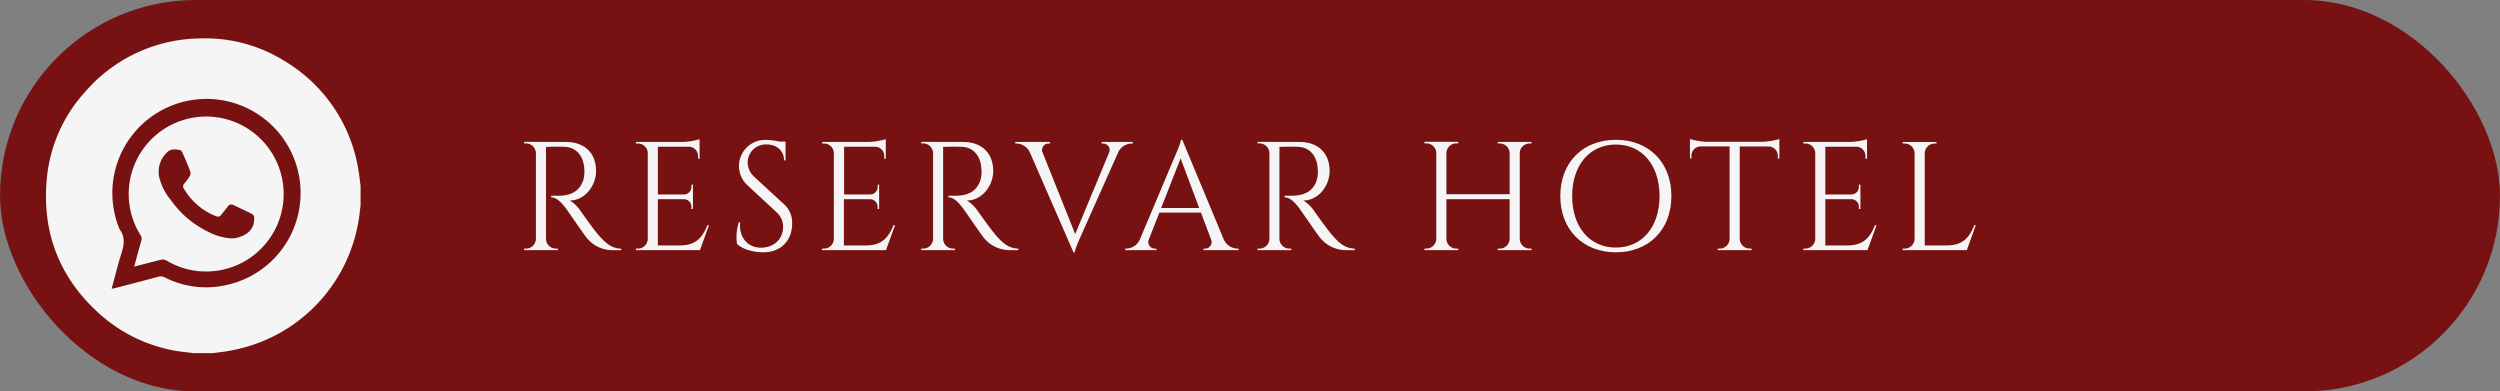<svg xmlns="http://www.w3.org/2000/svg" viewBox="0 0 728 114"><rect x="0" y="0" width="728" height="114" fill="#808080" stroke="none"/><defs><style>.cls-1{fill:#781212;}.cls-2{fill:#f5f5f5;}</style></defs><g id="Capa_2" data-name="Capa 2"><g id="Capa_1-2" data-name="Capa 1"><rect class="cls-1" width="728" height="114" rx="57"></rect><path class="cls-2" d="M164.78,41.34c5.45,0,8.79,3.22,8.79,8.46,0,4.36-3.32,8.58-7.64,8.58a10.92,10.92,0,0,1,3.22,3.17S173,67.09,174.77,69s3.47,3.38,6.12,3.4v.45h-2.47a9.66,9.66,0,0,1-7.85-3.94c-.51-.61-5.58-8-5.93-8.43-1.18-1.47-2.49-3-4.13-3V57s1,0,2.38,0c2.33-.07,5.74-.62,7-4.67a9.57,9.57,0,0,0,.29-2.7c-.11-4.07-2.24-6.68-5.59-6.86-2.29-.12-5,0-5.6,0V69.56a2.88,2.88,0,0,0,2.88,2.83h.57v.45h-9.83v-.45h.57a2.88,2.88,0,0,0,2.88-2.8v-25a2.89,2.89,0,0,0-2.89-2.83h-.56v-.45Z"></path><path class="cls-2" d="M203.83,72.84H185.18v-.45h.57a2.87,2.87,0,0,0,2.88-2.83V44.37a2.88,2.88,0,0,0-2.86-2.58h-.57v-.45h13.15a19.35,19.35,0,0,0,5.37-.81v5.68h-.46v-.8a2.68,2.68,0,0,0-2.52-2.68h-9.17V56.63h7.6a2.21,2.21,0,0,0,2.18-2.21v-.67h.44v7.12h-.44V60.2A2.22,2.22,0,0,0,199.21,58h-7.65V71.47H198c4.77,0,6.6-2.47,8-5.9h.45Z"></path><path class="cls-2" d="M228.41,59.57a7.1,7.1,0,0,1,2.26,5.49c0,5-3.25,8.41-8.43,8.41-2.2,0-5.85-.63-7.62-2.46a13.91,13.91,0,0,1,.52-6.27h.4c-.45,4.64,2.48,7.61,6.49,7.38,3.28-.18,6-2.43,6-6a5.48,5.48,0,0,0-1.77-4.19l-8.62-8a7.6,7.6,0,0,1,5.47-13.18,19.76,19.76,0,0,1,3.86.47h1.78V46.7h-.43c0-2.88-2.26-4.64-5.06-4.64a5.28,5.28,0,0,0-5.54,5.18,5.71,5.71,0,0,0,1.81,4.15Z"></path><path class="cls-2" d="M258,72.84H239.36v-.45h.57a2.87,2.87,0,0,0,2.88-2.83V44.37A2.88,2.88,0,0,0,240,41.79h-.57v-.45h13.15a19.2,19.2,0,0,0,5.36-.81v5.68h-.45v-.8a2.68,2.68,0,0,0-2.52-2.68h-9.17V56.63h7.6a2.21,2.21,0,0,0,2.18-2.21v-.67H256v7.12h-.44V60.2A2.22,2.22,0,0,0,253.39,58h-7.65V71.47h6.45c4.77,0,6.6-2.47,8-5.9h.45Z"></path><path class="cls-2" d="M280.43,41.34c5.45,0,8.79,3.22,8.79,8.46,0,4.36-3.32,8.58-7.64,8.58a11,11,0,0,1,3.22,3.17s3.88,5.54,5.62,7.44,3.47,3.38,6.12,3.4v.45h-2.47a9.66,9.66,0,0,1-7.85-3.94c-.51-.61-5.59-8-5.93-8.43-1.18-1.47-2.49-3-4.13-3V57s1,0,2.38,0c2.33-.07,5.74-.62,7-4.67a9.25,9.25,0,0,0,.28-2.7c-.11-4.07-2.23-6.68-5.58-6.86-2.29-.12-5,0-5.6,0V69.56a2.88,2.88,0,0,0,2.88,2.83h.57v.45h-9.83v-.45h.57a2.88,2.88,0,0,0,2.88-2.8v-25a2.89,2.89,0,0,0-2.89-2.83h-.57v-.45Z"></path><path class="cls-2" d="M329.85,41.34v.45h-.39a4.43,4.43,0,0,0-3.94,2.79L314.7,68.84S313,72.48,313,73.47h-.41L300,44.61a4.45,4.45,0,0,0-4-2.82h-.36v-.45h10.13v.45h-.4a1.9,1.9,0,0,0-1.7,2.8l9.43,23.58L322.9,44.6a1.9,1.9,0,0,0-1.71-2.81h-.4v-.45Z"></path><path class="cls-2" d="M356.29,69.56a4.47,4.47,0,0,0,4,2.83h.37v.45H350.49V72.4h.4a1.92,1.92,0,0,0,1.71-2.83l-2.88-7.66H337.6l-3,7.69a1.92,1.92,0,0,0,1.72,2.8h.4v.44h-9.06v-.45h.41A4.45,4.45,0,0,0,332,69.56l10.2-24.21s1.67-3.65,1.67-4.64h.41Zm-7.08-9-5.42-14.44-5.66,14.44Z"></path><path class="cls-2" d="M378.39,41.34c5.45,0,8.79,3.22,8.79,8.46,0,4.36-3.31,8.58-7.64,8.58a10.92,10.92,0,0,1,3.22,3.17s3.88,5.54,5.62,7.44,3.48,3.38,6.12,3.4v.45H392a9.69,9.69,0,0,1-7.85-3.94c-.51-.61-5.58-8-5.93-8.43-1.17-1.47-2.48-3-4.13-3V57s1,0,2.38,0c2.33-.07,5.75-.62,7-4.67a9.22,9.22,0,0,0,.29-2.7c-.11-4.07-2.23-6.68-5.58-6.86-2.3-.12-5,0-5.61,0V69.56a2.89,2.89,0,0,0,2.89,2.83h.57v.45h-9.83v-.45h.57a2.88,2.88,0,0,0,2.88-2.8v-25a2.88,2.88,0,0,0-2.88-2.83h-.57v-.45Z"></path><path class="cls-2" d="M436.15,72.84v-.45h.56a2.88,2.88,0,0,0,2.89-2.79V58H421.19V69.56a2.88,2.88,0,0,0,2.88,2.83h.57v.45H414.8v-.45h.57a2.88,2.88,0,0,0,2.88-2.83v-25a2.88,2.88,0,0,0-2.88-2.81h-.57v-.45h9.84v.45h-.57a2.89,2.89,0,0,0-2.88,2.8v12h18.42v-12a2.89,2.89,0,0,0-2.89-2.77h-.56v-.45H446v.45h-.57a2.87,2.87,0,0,0-2.88,2.83V69.56a2.87,2.87,0,0,0,2.88,2.83H446v.45Z"></path><path class="cls-2" d="M486.71,57.09c0,9.83-6.61,16.38-16.17,16.38s-16.18-6.55-16.18-16.38,6.6-16.38,16.18-16.38S486.71,47.27,486.71,57.09Zm-3.45,0c0-9-5.09-15-12.72-15s-12.73,6-12.73,15,5.09,15,12.73,15S483.26,66.11,483.26,57.09Z"></path><path class="cls-2" d="M512.73,41.3a19.26,19.26,0,0,0,5.42-.82v5.66h-.45v-.8a2.69,2.69,0,0,0-2.57-2.68h-8.52V69.6a2.88,2.88,0,0,0,2.88,2.79h.57v.45h-9.85v-.45h.57a2.88,2.88,0,0,0,2.88-2.75v-27h-8.54a2.68,2.68,0,0,0-2.56,2.68v.8h-.45V40.48a19.26,19.26,0,0,0,5.42.82Z"></path><path class="cls-2" d="M543.8,72.84H525.15v-.45h.56a2.89,2.89,0,0,0,2.89-2.83V44.37a2.88,2.88,0,0,0-2.87-2.58h-.57v-.45h13.15a19.35,19.35,0,0,0,5.37-.81v5.68h-.46v-.8a2.68,2.68,0,0,0-2.51-2.68h-9.18V56.63h7.6a2.21,2.21,0,0,0,2.18-2.21v-.67h.44v7.12h-.44V60.2A2.22,2.22,0,0,0,539.18,58h-7.65V71.47H538c4.77,0,6.6-2.47,8-5.9h.45Z"></path><path class="cls-2" d="M575.36,65.57l-2.62,7.27H554.08v-.45h.57a2.88,2.88,0,0,0,2.88-2.83V44.63a2.88,2.88,0,0,0-2.88-2.83h-.57v-.45h9.85v.45h-.57a2.88,2.88,0,0,0-2.88,2.83V71.47h6.45c4.77,0,6.6-2.47,8-5.9Z"></path><path class="cls-2" d="M62,102.83H56.31c-.58-.08-1.17-.16-1.76-.22a44.5,44.5,0,0,1-25.4-11.06C17.45,81.12,12.24,68,13.6,52.39A43.42,43.42,0,0,1,24.84,26.7,44.86,44.86,0,0,1,58.41,11.19a43.47,43.47,0,0,1,24.28,6.48A45.2,45.2,0,0,1,104.3,49.09c.31,1.67.47,3.36.7,5v5.73c-.07.59-.16,1.17-.22,1.76a46,46,0,0,1-37.62,40.5C65.46,102.43,63.75,102.59,62,102.83ZM32.51,84.1c.39-.08.67-.13,1-.21,4.2-1.09,8.41-2.17,12.61-3.31a2.56,2.56,0,0,1,1.94.24A26.5,26.5,0,0,0,65.93,83a27.41,27.41,0,1,0-31.1-16.23c1.73,2.3,1.29,4.68.47,7.21C34.24,77.29,33.45,80.66,32.51,84.1Z"></path><path class="cls-2" d="M39.08,77.63c.71-2.61,1.36-5.07,2.07-7.52a1.91,1.91,0,0,0-.25-1.67,22.56,22.56,0,1,1,7.46,7.36A2,2,0,0,0,47,75.61C44.39,76.23,41.84,76.92,39.08,77.63Zm28.27-8.21a10.38,10.38,0,0,0,1.26-.09c3.23-.67,5.53-2.51,5.42-5.91a1.29,1.29,0,0,0-.47-1c-1.88-1-3.8-1.86-5.71-2.76a1.14,1.14,0,0,0-1.53.5c-.59.82-1.27,1.58-1.9,2.38a1.19,1.19,0,0,1-1.56.4,18.72,18.72,0,0,1-9.31-8,1.1,1.1,0,0,1,.09-1.45,17.73,17.73,0,0,0,1.6-2.16,1.75,1.75,0,0,0,.2-1.31c-.7-1.86-1.49-3.7-2.29-5.52-.14-.33-.46-.76-.75-.81-1.26-.21-2.57-.44-3.64.57a7.7,7.7,0,0,0-2.38,7.39,16.22,16.22,0,0,0,3.45,6.69,27.92,27.92,0,0,0,10.71,9.11A16.9,16.9,0,0,0,67.35,69.42Z"></path></g></g></svg>